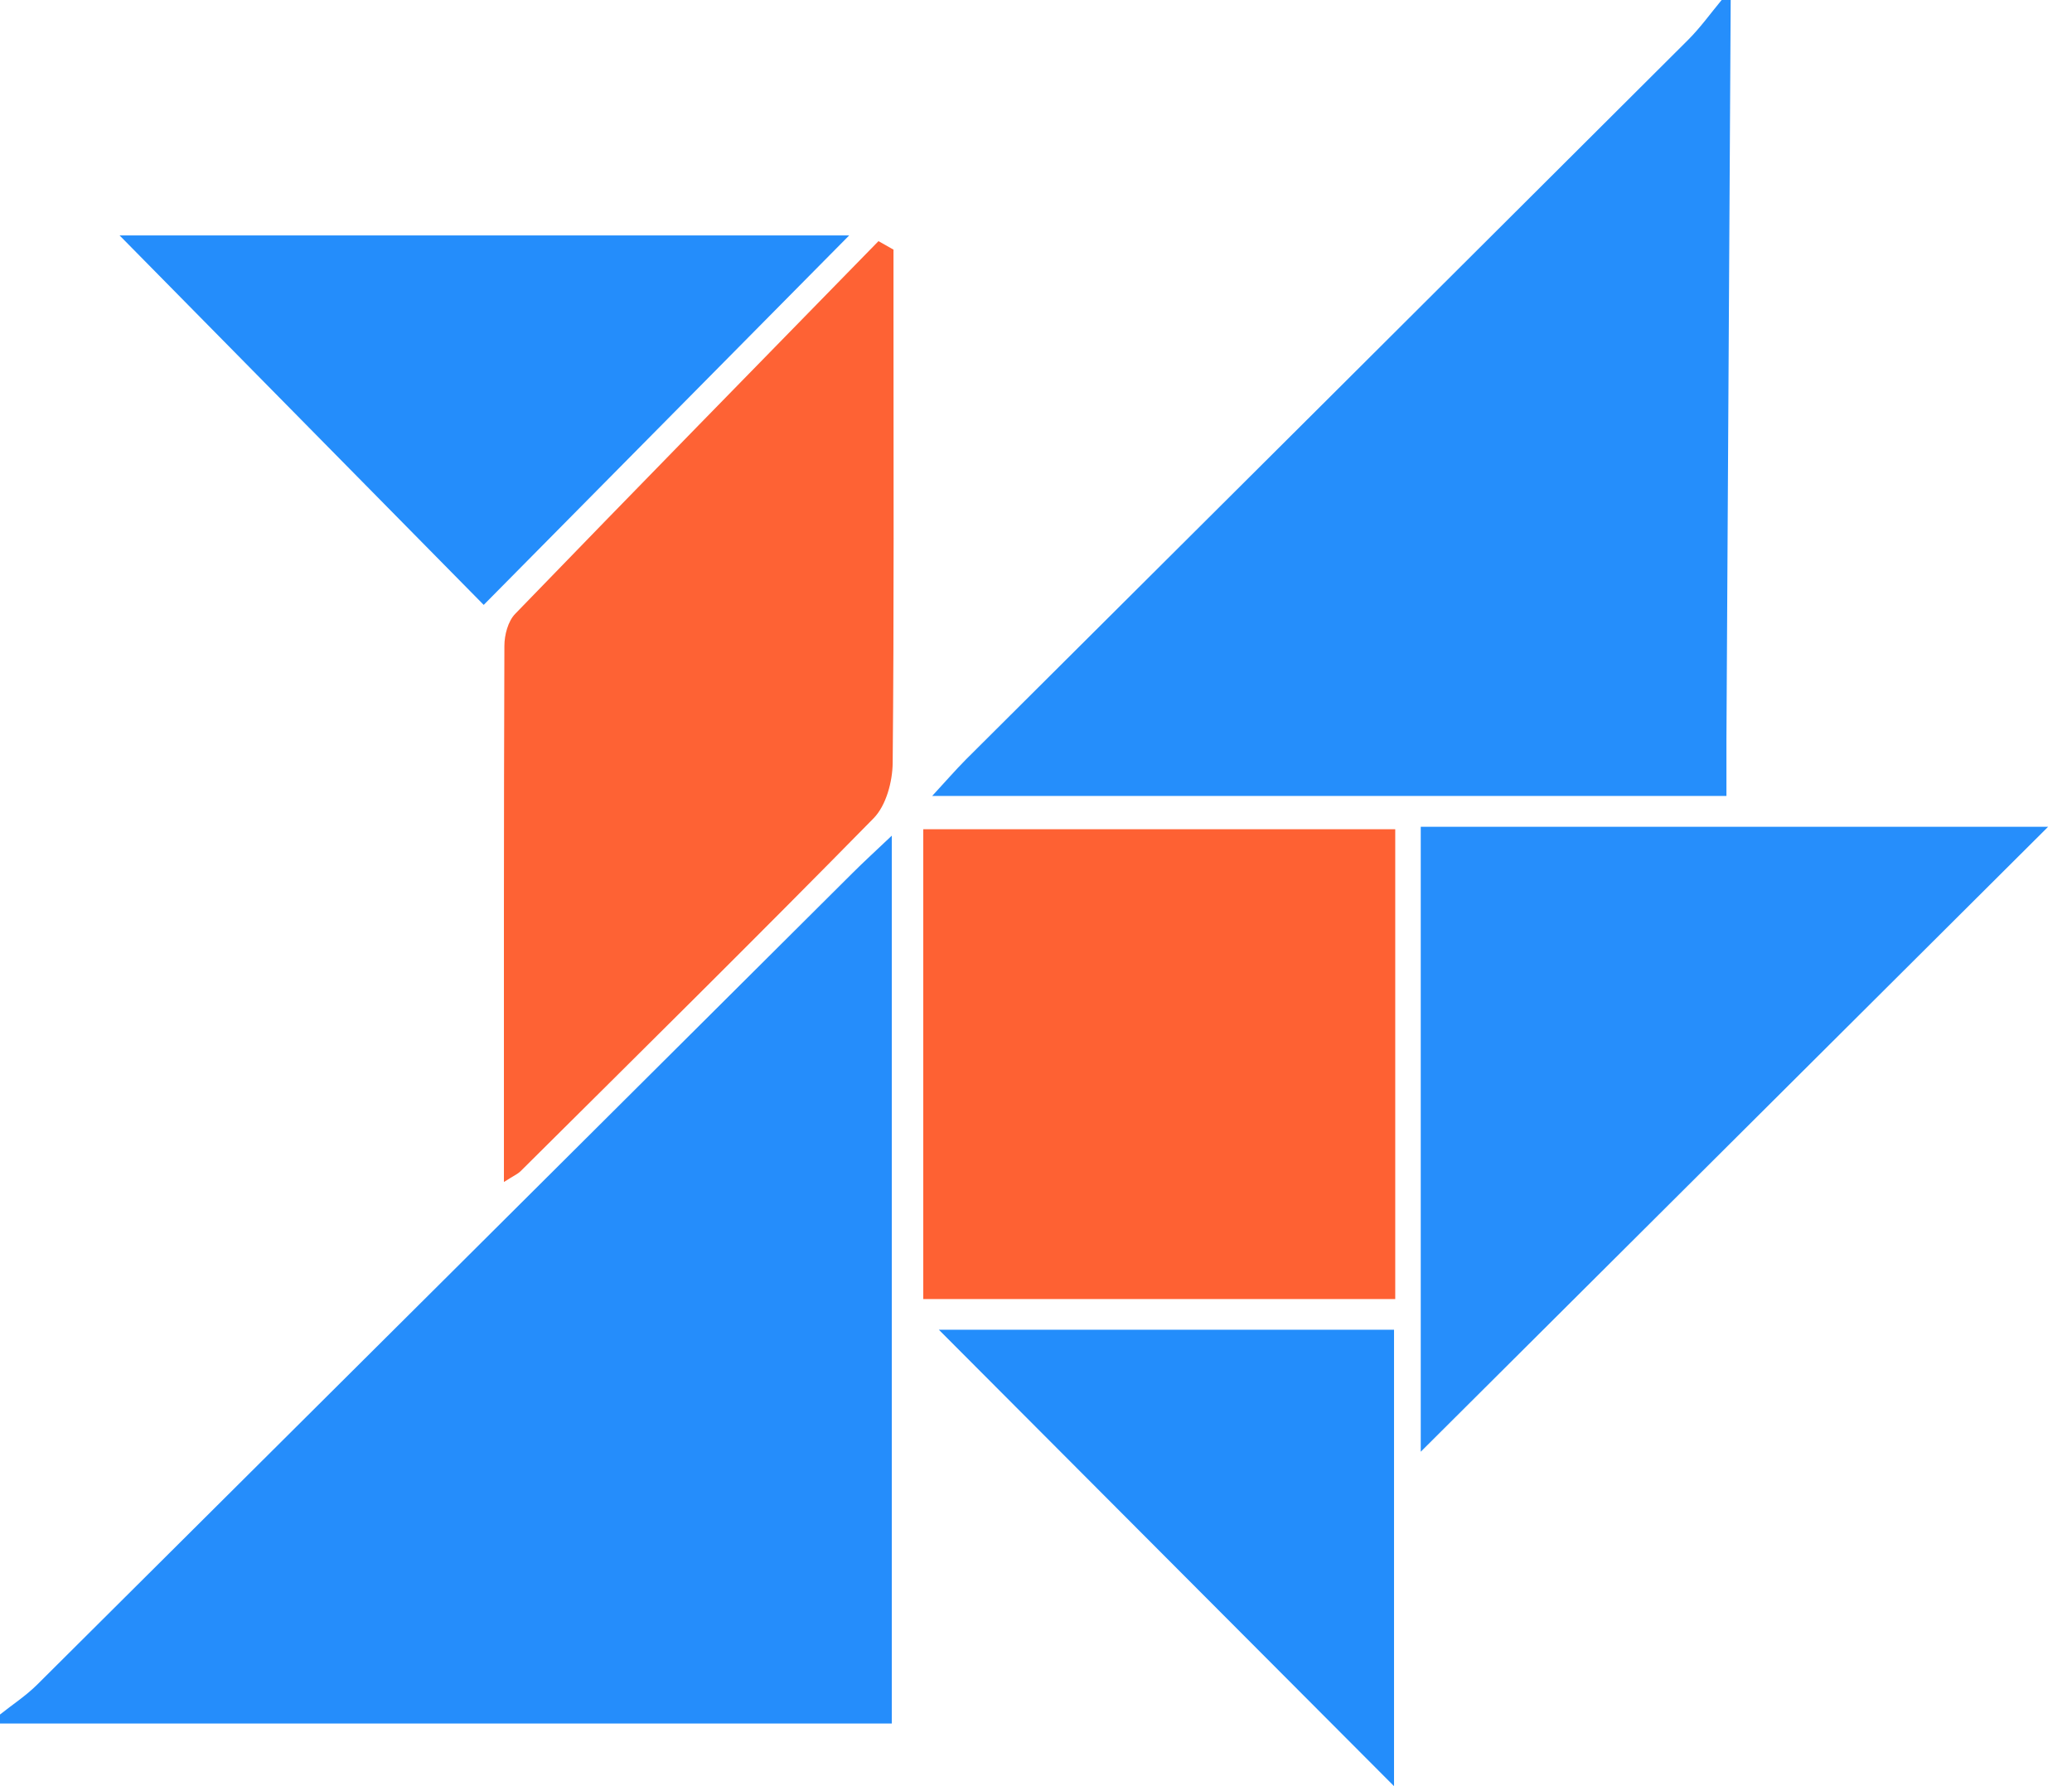 <svg width="58" height="50" viewBox="0 0 58 50" fill="none" xmlns="http://www.w3.org/2000/svg">
<path d="M0 47.995C0.349 47.717 0.725 47.472 1.038 47.161C8.649 39.593 16.253 32.017 23.86 24.443C24.175 24.128 24.506 23.827 24.963 23.393V48.247H0C0 48.164 0 48.081 0 47.995Z" fill="#258DFB"/>
<path d="M48.446 0C48.406 6.899 48.368 13.796 48.327 20.695C48.325 21.191 48.327 21.683 48.327 22.281H26.094C26.445 21.903 26.73 21.572 27.038 21.261C33.779 14.546 40.521 7.834 47.256 1.114C47.597 0.773 47.883 0.374 48.193 0C48.277 0 48.363 0 48.446 0Z" fill="#258EFB"/>
<path d="M39.056 23.213V36.365H25.844V23.213H39.056Z" fill="#FE6133"/>
<path d="M14.106 33.088C14.106 27.964 14.101 23.024 14.119 18.082C14.119 17.776 14.22 17.39 14.422 17.183C17.798 13.693 21.197 10.225 24.591 6.75C24.73 6.829 24.872 6.909 25.011 6.988C25.011 7.589 25.011 8.192 25.011 8.793C25.011 12.98 25.028 17.17 24.988 21.357C24.983 21.883 24.804 22.549 24.455 22.905C21.192 26.229 17.877 29.502 14.573 32.785C14.492 32.865 14.379 32.913 14.111 33.085L14.106 33.088Z" fill="#FE6234"/>
<path d="M57.331 23.145C51.502 28.951 45.593 34.838 39.77 40.639V23.145H57.331Z" fill="#268EFB"/>
<path d="M23.77 6.591C20.341 10.056 16.909 13.528 13.54 16.933C10.126 13.468 6.656 9.95 3.348 6.591H23.773H23.77Z" fill="#248DFB"/>
<path d="M39.022 50C34.769 45.735 30.499 41.454 26.281 37.224H39.022V50Z" fill="#238DFB"/>
</svg>
